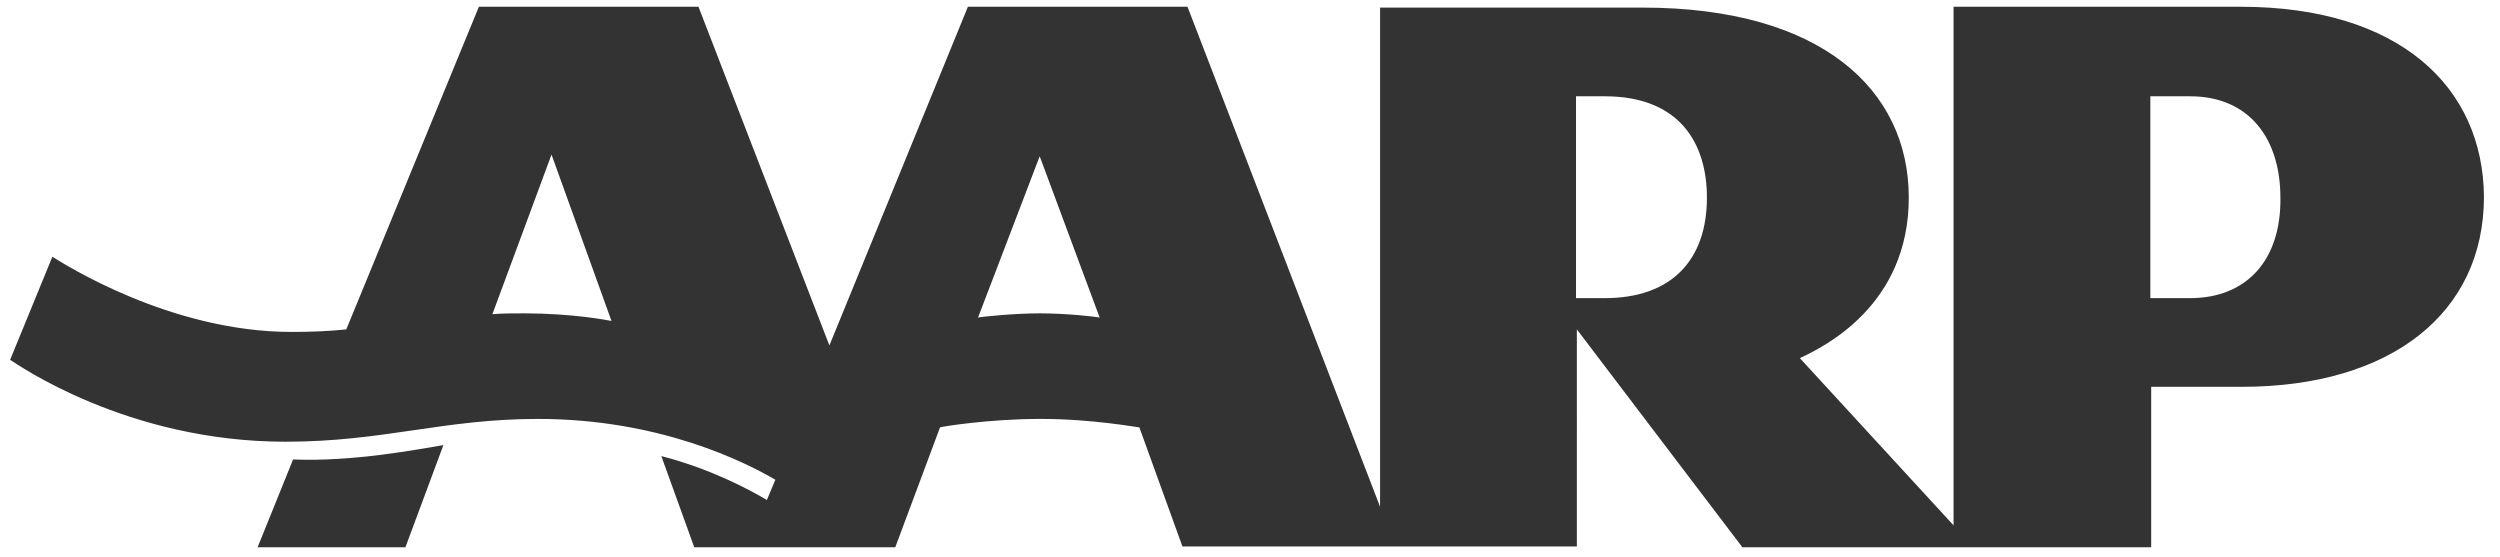 <?xml version="1.0" encoding="UTF-8"?> <!-- Generator: Adobe Illustrator 22.1.0, SVG Export Plug-In . SVG Version: 6.00 Build 0) --> <svg xmlns="http://www.w3.org/2000/svg" xmlns:xlink="http://www.w3.org/1999/xlink" id="Layer_1" x="0px" y="0px" viewBox="0 0 296 66" style="enable-background:new 0 0 296 66;" xml:space="preserve"> <style type="text/css"> .st0{fill:none;} .st1{fill:#333333;} </style> <g> <path class="st0" d="M58.2,37.1c1.2,0,2.5-0.1,3.8-0.1c5.7,0,9.9,0.8,10.3,0.9l-7.2-19.7L58.2,37.1z"></path> <path class="st1" d="M265.3,0.8h-34v61.4l-18.2-19.8c2.8-1.3,12.9-6.2,12.9-19c0-12.8-10.4-22.5-31.5-22.5h-31.1v59.1L140.6,0.8 h-26L98.2,40.9L82.7,0.8h-11l0,0h-15L41,39c-1.9,0.2-4,0.3-6.5,0.3c-14.4,0-27-8.1-28.3-8.9l-5,12.2C2,43.1,15,52.3,33.8,52.3 c11.6,0,18.7-2.7,29.9-2.7c14.4,0,24.5,5.1,28.1,7.2l-1,2.4c-2.2-1.3-6.7-3.7-12.5-5.2l3.9,10.8h23.8l5.3-14.2 c0.3-0.1,5.8-1,11.9-1c6.2,0,11.4,1,11.7,1l5.1,14.1h46.7V39l19.6,25.8h48.4v-19h10.7c17.8,0,28.7-8.8,28.7-22.5 C294,10.3,284.1,0.8,265.3,0.8z M62.1,37.1c-1.4,0-2.6,0-3.8,0.1l7-18.9L72.4,38C71.9,37.9,67.7,37.1,62.1,37.1z M123.1,37.1 c-3,0-6.9,0.4-7.3,0.5l7.3-19.1l7.1,19.1C129.8,37.5,126.3,37.1,123.1,37.1z M190,35.3h-3.4V11.4h3.4c8.9,0,12.1,5.6,12.1,12 C202.1,30.7,198,35.3,190,35.3z M259.3,35.3h-4.7V11.4h4.7c7,0,10.7,5,10.7,12C270.1,30.8,266,35.3,259.3,35.3z"></path> <path class="st1" d="M34.7,54.4c7,0.3,14.8-1.2,17.8-1.7L48,64.8H30.5L34.7,54.4z"></path> </g> </svg> 
